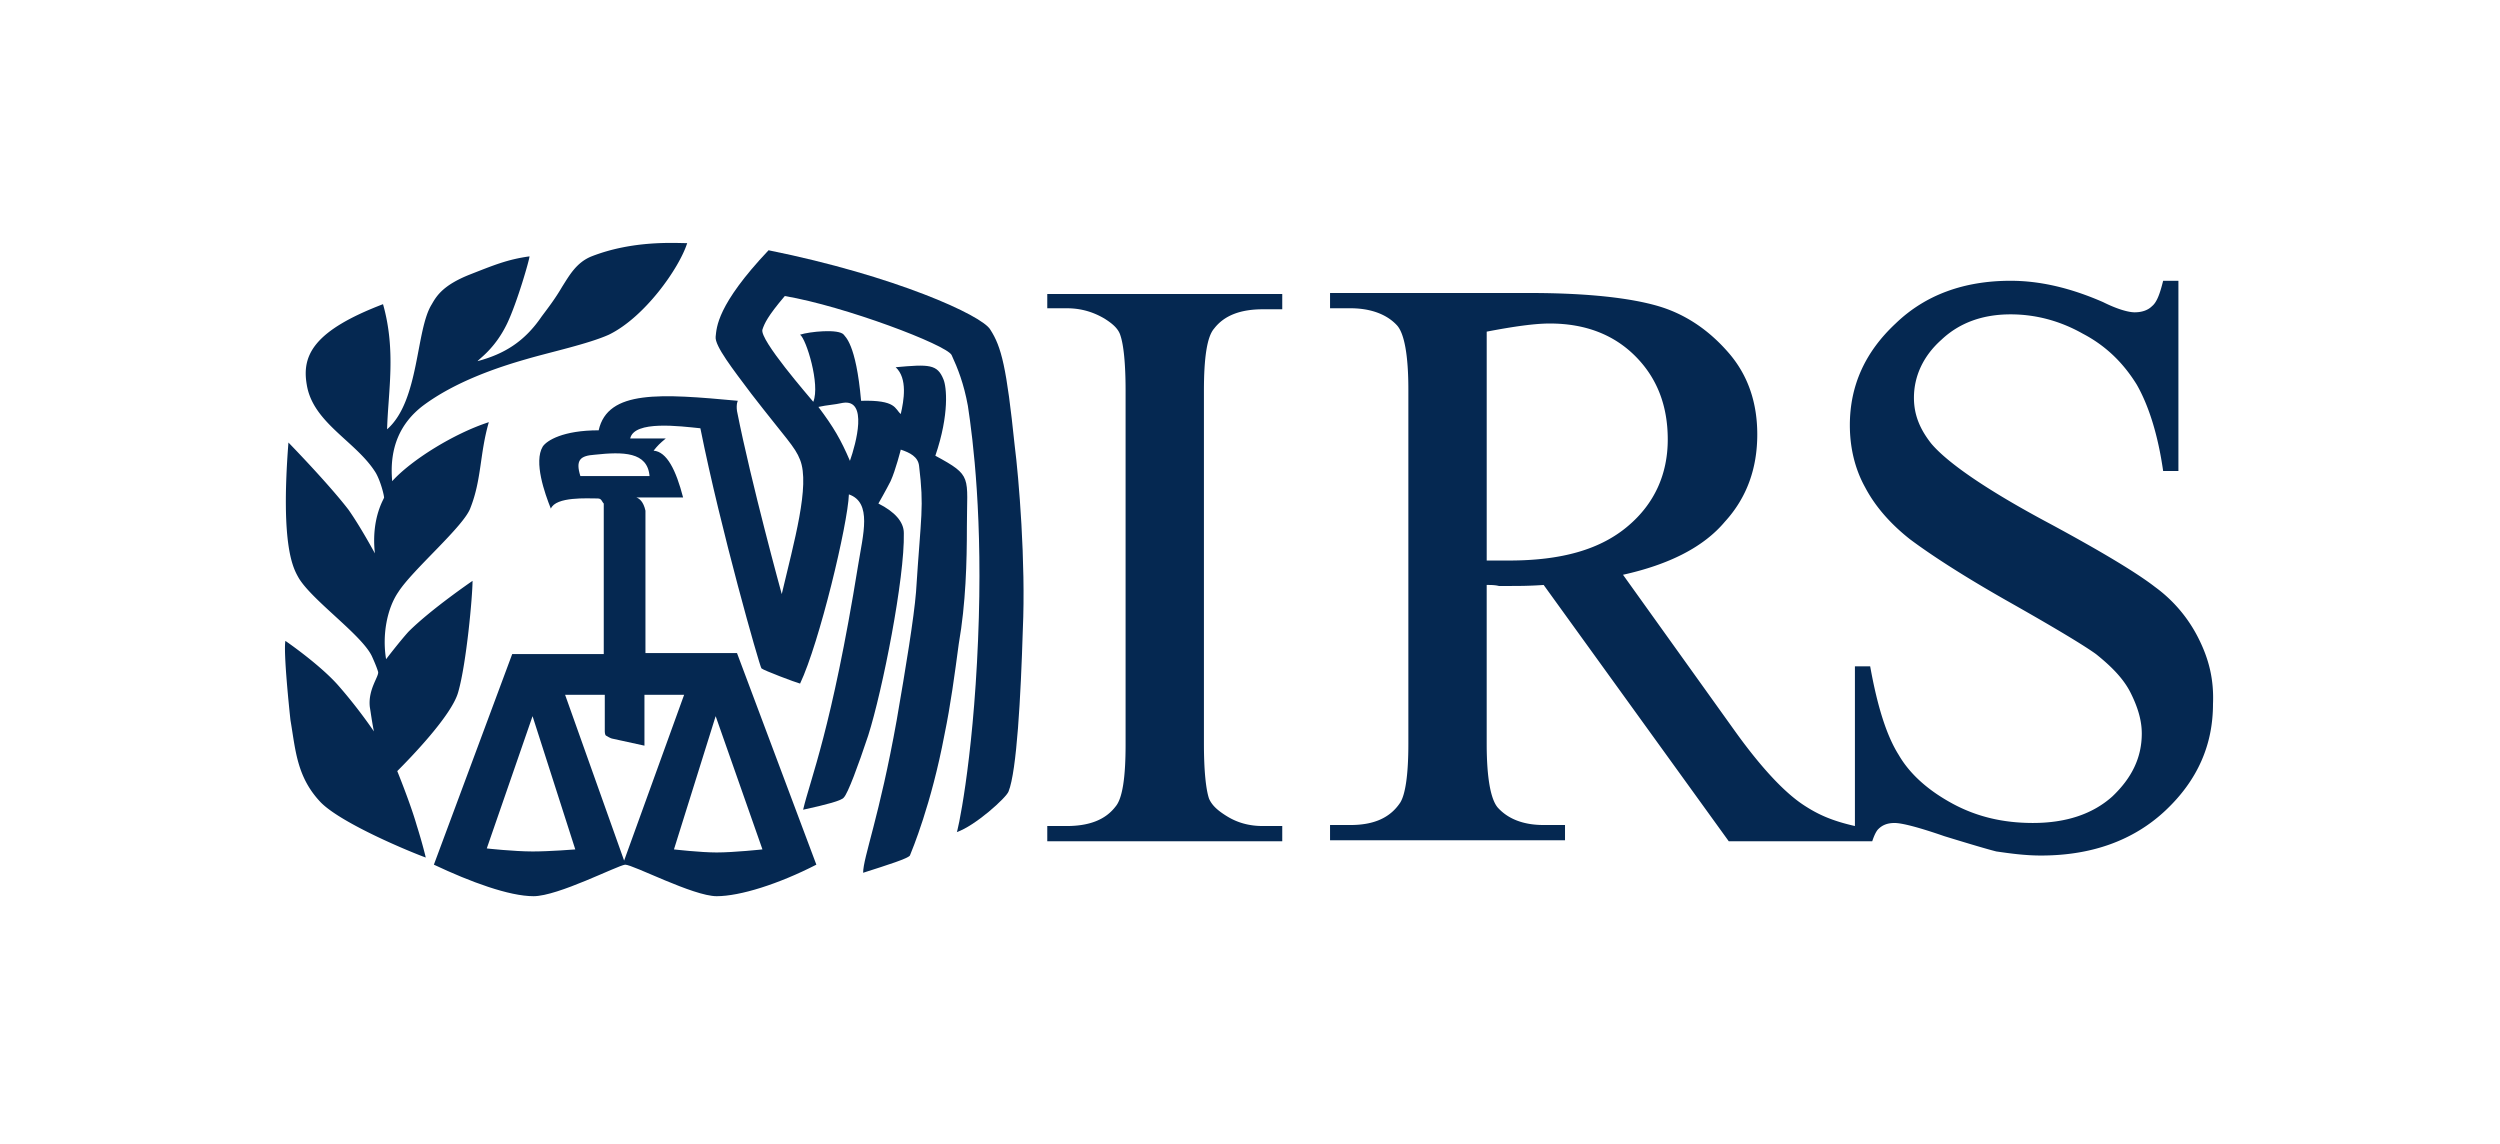 <svg xmlns="http://www.w3.org/2000/svg" version="1.1" id="Layer_1" x="0" y="0" width="284" height="130" viewBox="100.5 185 284 130" xml:space="preserve"><g fill="#052851"><path d="M212.998 222.444c-.923-1.618-10.862-6.125-25.191-9.014-5.894 6.24-5.894 8.782-6.01 9.823-.114 1.04 1.965 3.697 4.045 6.47 3.929 5.085 4.969 6.009 5.547 7.512 1.154 2.888-.694 9.36-2.082 15.254 0 0-3.466-12.597-5.084-20.801-.115-.809.116-1.271.116-1.156-8.782-.81-14.792-1.271-15.83 3.351-4.045 0-5.894 1.155-6.355 1.849-1.041 1.733.23 5.316.923 7.049.579-1.387 4.161-1.156 5.316-1.156.462 0 .462.347.694.579v17.101h-10.401l-8.897 23.921c4.16 1.965 8.552 3.582 11.325 3.582s9.476-3.465 10.4-3.582c.924 0 7.742 3.582 10.399 3.582 2.66 0 7.049-1.388 11.325-3.582l-9.014-24.035h-10.4v-16.179c-.231-1.039-.693-1.386-1.04-1.502h5.316c-.809-3.119-1.849-5.2-3.352-5.315.463-.579.694-.81 1.387-1.387h-4.044c.463-2.081 5.662-1.387 7.973-1.156 2.312 11.555 6.703 26.924 6.934 27.271.23.231 3.929 1.618 4.392 1.733 2.194-4.622 5.43-18.142 5.545-21.494 2.658.926 1.618 4.507 1.041 8.09-3.004 18.604-5.432 24.267-6.241 27.732 2.659-.577 4.392-1.039 4.622-1.386.463-.463 1.619-3.583 2.774-7.05 1.618-5.084 4.16-17.912 4.044-22.995 0-1.272-1.04-2.427-2.889-3.351 0 0 .924-1.619 1.387-2.543.577-1.271 1.155-3.582 1.155-3.582 1.04.346 1.964.809 2.08 1.848.578 4.854.231 5.316-.347 14.331-.231 2.889-1.156 8.549-2.196 14.56-1.964 10.977-3.813 15.6-3.813 17.332 2.889-.924 5.084-1.618 5.316-1.964.23-.578 2.426-5.777 3.929-13.752.694-3.351 1.155-6.817 1.618-10.284.809-4.622.924-9.359.924-13.288 0-5.778.693-5.778-3.583-8.089 1.619-4.738 1.271-7.857.924-8.667-.694-1.733-1.618-1.733-5.431-1.387 1.386 1.271.924 3.814.578 5.316-.693-.578-.463-1.618-4.507-1.502-.578-6.587-1.849-7.28-1.965-7.511-.578-.693-3.929-.347-4.967 0 .692.462 2.31 5.663 1.501 7.627-.462-.579-6.124-7.05-5.778-8.205.232-.693.578-1.502 2.542-3.813 6.817 1.155 18.374 5.547 18.951 6.703.694 1.501 1.387 3.235 1.849 5.777.579 3.814 1.734 12.827 1.155 26.578-.577 14.215-2.426 22.304-2.426 21.841 2.08-.693 5.662-3.929 5.893-4.623.925-2.311 1.387-10.746 1.618-18.372.346-7.627-.462-17.334-.924-20.917-.922-8.896-1.499-11.207-2.771-13.172zm-52 59.282c-2.081 0-5.316-.348-5.2-.348l5.2-15.022 4.854 15.138c0-.001-2.89.232-4.854.232zm26.116-.233s-3.236.347-5.2.347c-1.849 0-4.853-.347-4.853-.347l4.737-15.138 5.316 15.138zm-13.405-11.786v-5.778h4.507l-6.817 18.835-6.704-18.835h4.508v4.161s0 .345.115.461c.578.347.693.347.693.347l3.698.809zm.579-30.623h-7.858c-.578-1.848 0-2.311 1.618-2.427 3.235-.346 6.008-.346 6.24 2.427zm21.955-8.319c2.889-.463 1.502 4.621.809 6.586-1.04-2.426-1.848-3.813-3.582-6.124 1.04-.231 1.733-.231 2.773-.462z"/><path d="M145.629 272.596c1.387-1.387 6.241-6.355 6.934-9.014.926-3.234 1.618-10.861 1.618-12.596 0 0-4.737 3.235-7.279 5.778-1.041 1.154-2.542 3.12-2.542 3.12-.462-2.773.116-5.779 1.387-7.626 1.617-2.543 7.51-7.512 8.204-9.592 1.271-3.235 1.04-6.125 2.08-9.708-3.928 1.272-8.783 4.277-10.978 6.703-.347-3.813.924-6.587 3.466-8.551 3.698-2.773 8.552-4.391 11.787-5.315 2.773-.81 7.049-1.734 9.36-2.774 4.044-1.964 7.974-7.511 8.898-10.4-1.387 0-6.125-.347-10.862 1.502-1.733.694-2.542 2.195-3.352 3.467-.809 1.387-1.618 2.427-2.31 3.351-1.965 2.889-4.277 4.276-7.281 5.084.116-.231 1.964-1.386 3.351-4.275 1.155-2.427 2.542-7.28 2.542-7.627-2.542.347-4.16 1.041-6.818 2.08-2.888 1.156-3.697 2.312-4.275 3.351-1.849 2.89-1.387 10.979-5.084 14.214.115-4.276 1.04-8.898-.463-14.214-7.857 3.004-9.244 5.779-8.666 9.13.693 4.39 5.662 6.47 7.857 10.053.579 1.04.925 2.543.925 2.773.116 0-1.502 2.195-1.04 6.355 0 0-1.617-3.003-3.004-4.968-2.311-3.005-6.817-7.627-6.817-7.627-.924 11.903.578 14.331 1.156 15.368 1.501 2.543 7.164 6.473 8.319 8.899.578 1.27.694 1.732.694 1.732.23.463-1.156 1.965-.924 4.045.116.693.231 1.617.463 2.774 0 0-1.618-2.428-3.93-5.085-2.08-2.428-6.125-5.2-6.125-5.2-.231 1.387.463 7.973.578 9.014.578 3.352.694 6.472 3.467 9.359 2.427 2.427 10.284 5.662 11.902 6.24 0 0-.347-1.503-1.04-3.697-.695-2.425-2.198-6.123-2.198-6.123zM219.469 220.018h2.195c1.503 0 2.889.347 4.276 1.156.924.578 1.618 1.156 1.849 1.964.347 1.04.578 3.12.578 6.24v40.214c0 3.698-.346 6.124-1.155 7.049-1.156 1.503-3.005 2.196-5.547 2.196h-2.195v1.732h26.694v-1.732h-2.196c-1.502 0-2.888-.348-4.16-1.156-.925-.58-1.619-1.157-1.965-1.965-.346-1.041-.577-3.12-.577-6.24v-40.098c0-3.698.346-6.124 1.155-7.048 1.156-1.503 3.004-2.196 5.547-2.196h2.196V218.4H219.47v1.618h-.001zM350.278 257.573a16.159 16.159 0 00-4.967-5.894c-2.081-1.617-6.125-4.044-11.902-7.165-7.166-3.813-11.673-6.933-13.521-9.129-1.272-1.617-1.965-3.235-1.965-5.2 0-2.427 1.04-4.737 3.12-6.587 2.079-1.964 4.738-2.888 7.856-2.888 2.775 0 5.548.694 8.205 2.195 2.657 1.387 4.623 3.351 6.125 5.778 1.387 2.426 2.428 5.777 3.004 9.821h1.734v-21.608h-1.734c-.345 1.386-.691 2.427-1.271 2.889-.463.463-1.155.693-1.965.693-.692 0-1.963-.346-3.581-1.155-3.698-1.618-7.166-2.427-10.518-2.427-5.314 0-9.705 1.618-13.058 4.854-3.465 3.235-5.198 7.048-5.198 11.555 0 2.542.576 4.969 1.733 7.048 1.155 2.196 2.889 4.161 5.085 5.895 2.311 1.732 6.007 4.159 11.324 7.163 5.314 3.005 8.55 4.969 9.821 5.894 1.733 1.387 3.12 2.774 3.93 4.392.808 1.618 1.271 3.121 1.271 4.624 0 2.771-1.157 5.083-3.352 7.163-2.194 1.965-5.198 3.005-9.013 3.005-3.352 0-6.356-.694-9.129-2.195-2.773-1.502-4.853-3.351-6.125-5.547-1.387-2.196-2.426-5.548-3.236-10.055h-1.733v18.144c-2.541-.578-4.159-1.272-5.893-2.427-2.079-1.388-4.623-4.045-7.627-8.205l-12.826-17.912c5.199-1.154 9.128-3.119 11.558-6.009 2.541-2.773 3.696-6.125 3.696-9.938 0-3.582-1.039-6.702-3.236-9.244-2.195-2.543-4.854-4.391-7.973-5.316-3.12-.924-7.975-1.502-14.676-1.502h-22.648v1.734h2.312c2.311 0 4.159.693 5.314 1.964.809.925 1.271 3.352 1.271 7.28v40.214c0 3.583-.346 5.777-.925 6.702-1.153 1.732-3.003 2.543-5.66 2.543h-2.312v1.731h26.693v-1.731h-2.427c-2.312 0-4.044-.694-5.2-1.966-.81-.923-1.271-3.351-1.271-7.279v-18.026c.462 0 .924 0 1.387.115h1.272c.922 0 2.194 0 3.813-.115l21.03 29.12h16.293c.231-.694.463-1.157.694-1.387.463-.462 1.04-.693 1.848-.693.81 0 2.657.462 5.664 1.503 3.004.923 4.967 1.501 5.893 1.731 1.616.231 3.236.463 5.084.463 5.779 0 10.515-1.734 14.098-5.086 3.697-3.465 5.431-7.509 5.431-12.131.117-2.775-.46-5.084-1.617-7.396zm-78.345-8.897h-2.543v-26.001c3.004-.577 5.432-.924 7.163-.924 4.045 0 7.281 1.271 9.708 3.698 2.427 2.426 3.696 5.547 3.696 9.476s-1.501 7.28-4.504 9.822c-3.12 2.658-7.512 3.929-13.52 3.929z"/></g></svg>